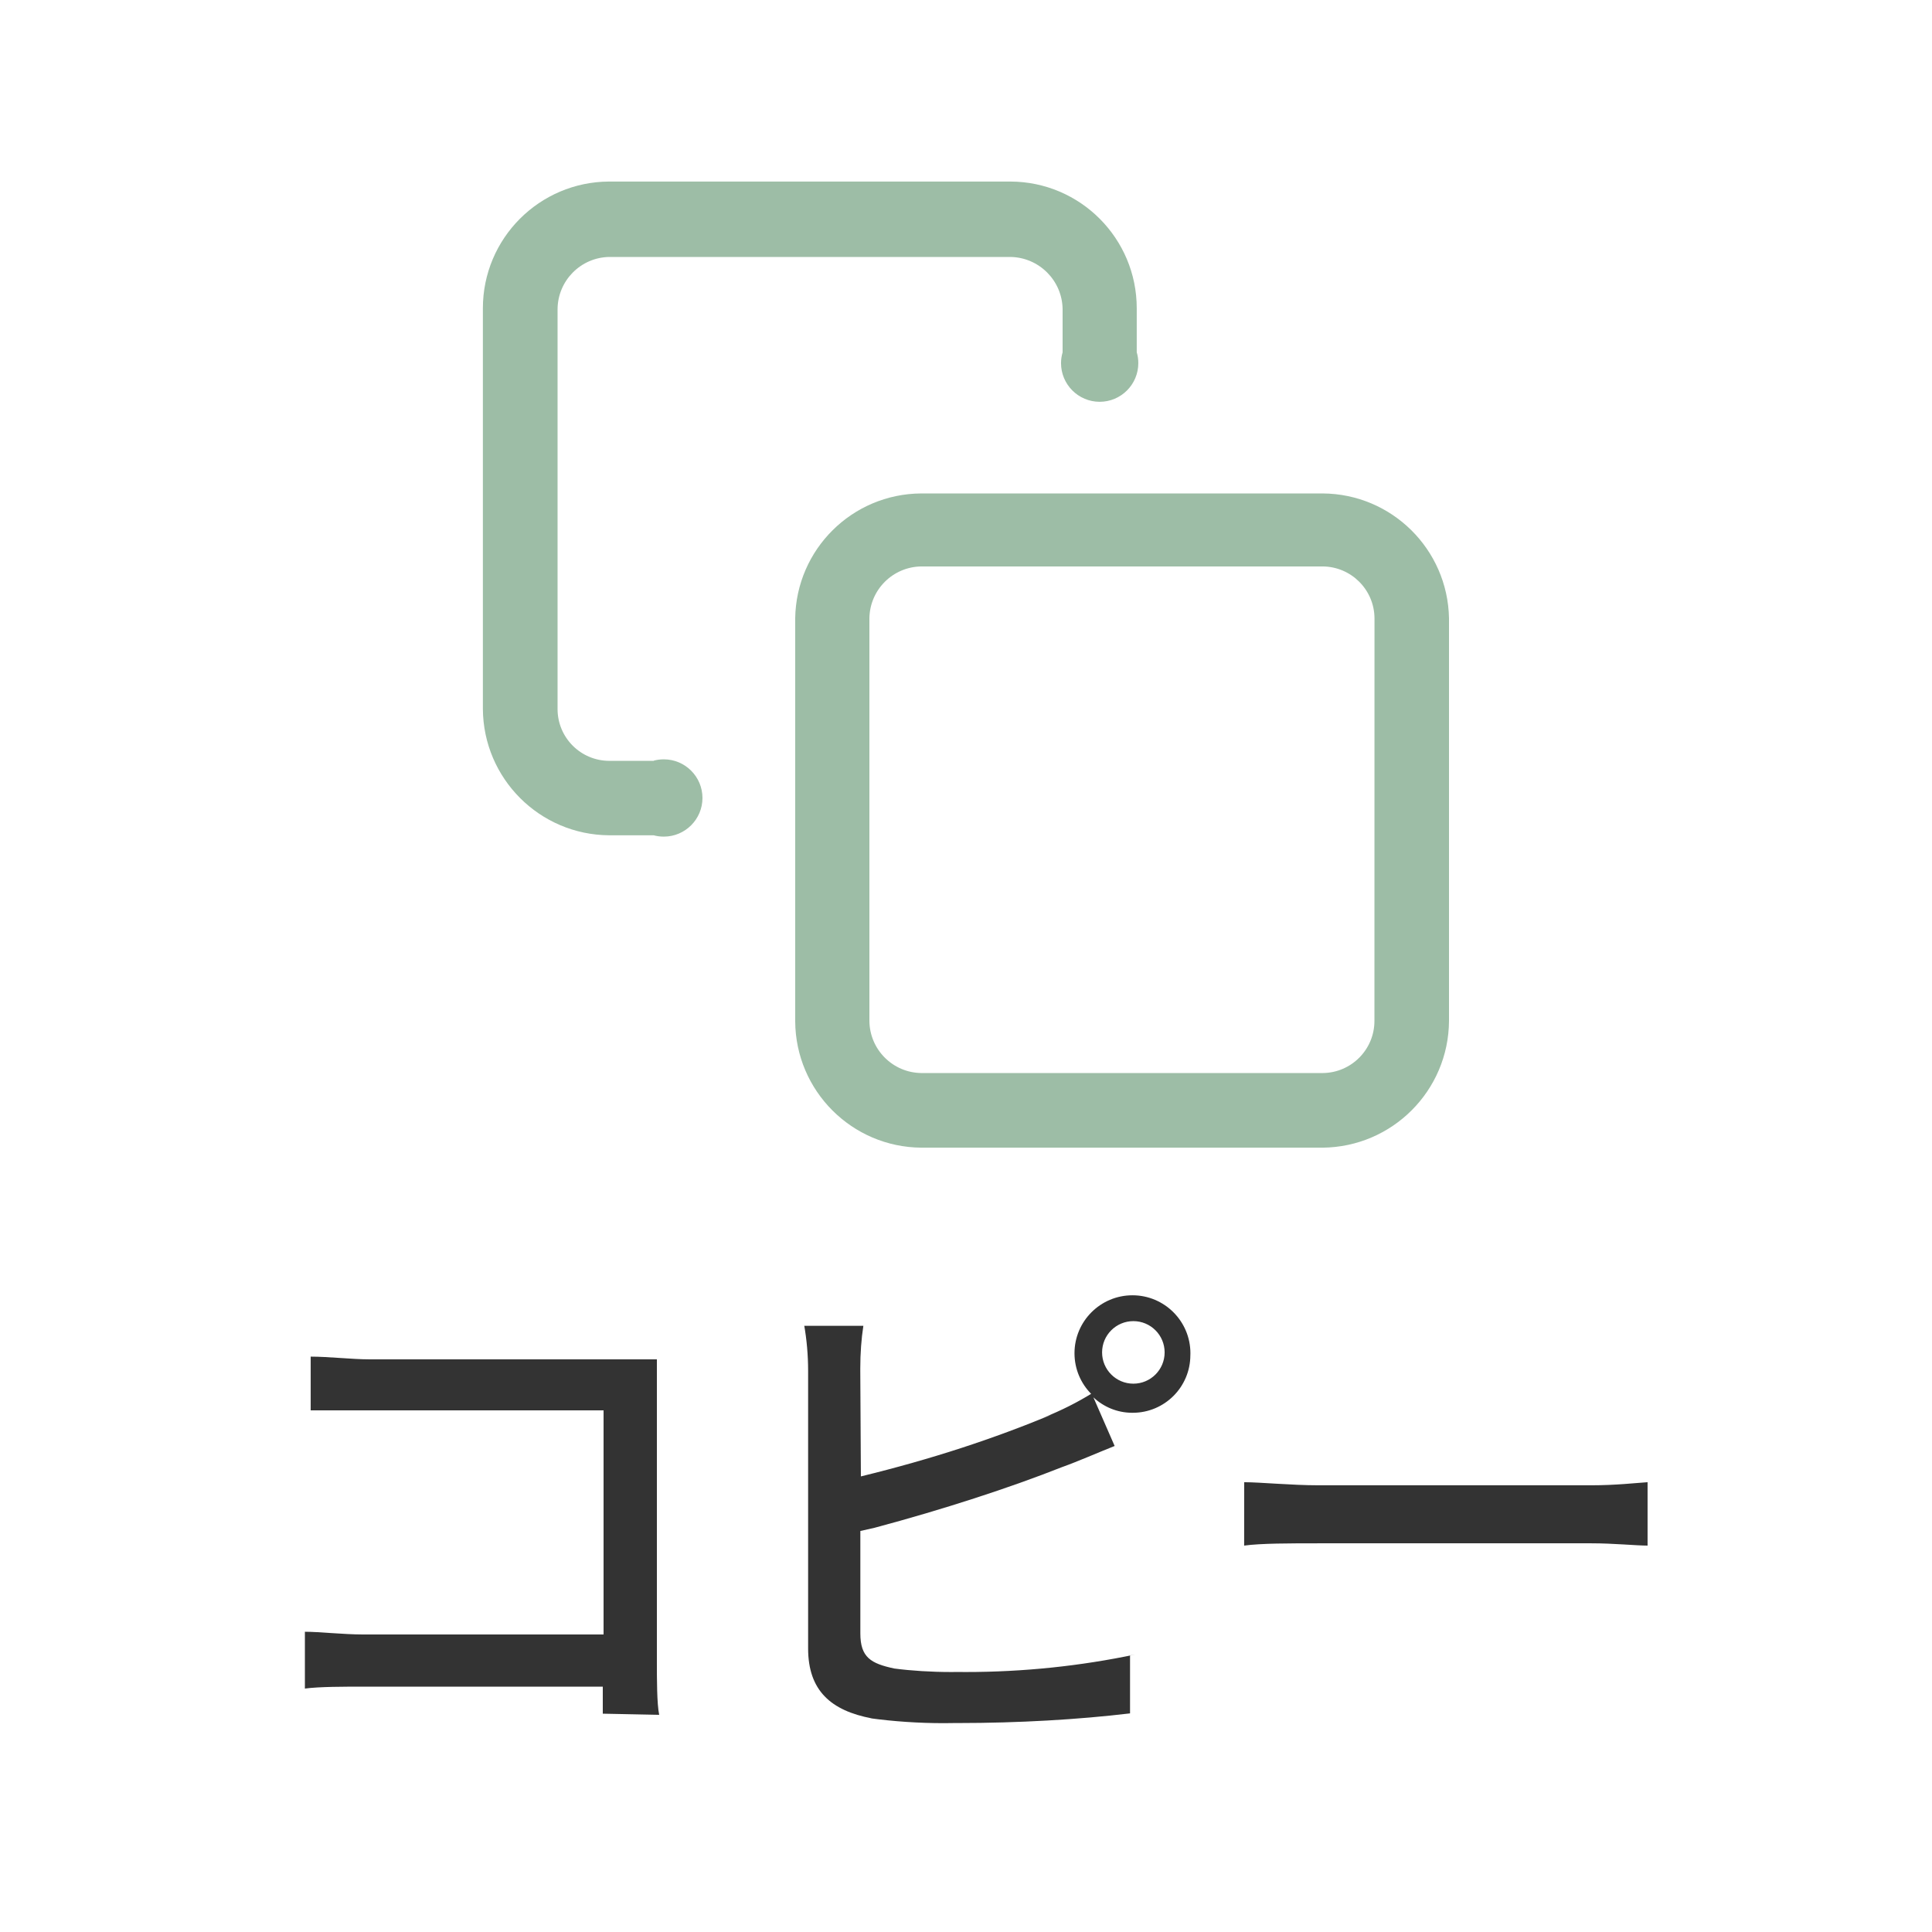 <!-- Generated by IcoMoon.io -->
<svg version="1.1" xmlns="http://www.w3.org/2000/svg" width="32" height="32" viewBox="0 0 32 32">
<title>icon-mysalon-copy</title>
<path fill="#9dbda6" d="M21.907 8.173h-6.65c-1.143 0.007-2.068 0.926-2.086 2.066l-0 0.002v6.675c0.007 1.153 0.94 2.086 2.092 2.093h6.644c1.154-0.011 2.086-0.945 2.093-2.099v-6.67c-0.021-1.142-0.949-2.060-2.092-2.067h-0.001zM22.765 16.909c0 0 0 0 0 0 0 0.475-0.383 0.86-0.857 0.864h-6.644c-0.476-0.004-0.86-0.388-0.864-0.864v-6.669c0.007-0.473 0.39-0.854 0.864-0.858h6.644c0.472 0.004 0.854 0.385 0.858 0.857v0z"></path>
<path fill="#9dbda6" d="M10.829 12.602h-0.736c-0.474 0-0.858-0.384-0.858-0.858v0-6.624c0.004-0.473 0.385-0.857 0.857-0.864h6.644c0.474 0.007 0.857 0.39 0.864 0.863v0.717c-0.016 0.054-0.026 0.115-0.026 0.179 0 0.353 0.287 0.64 0.64 0.64s0.64-0.287 0.64-0.64c0-0.064-0.009-0.126-0.027-0.184l0.001 0.005v-0.717c0-0.004 0-0.008 0-0.013 0-1.157-0.936-2.096-2.093-2.099h-6.644c-1.157 0.004-2.093 0.942-2.093 2.099 0 0.005 0 0.009 0 0.013v-0.001 6.624c0.007 1.153 0.94 2.086 2.092 2.093h0.737c0.050 0.014 0.108 0.022 0.168 0.022 0.353 0 0.64-0.287 0.64-0.64s-0.287-0.64-0.64-0.64c-0.060 0-0.117 0.008-0.172 0.023l0.005-0.001z"></path>
<path fill="#333" d="M9.984 28.384c0-0.115 0-0.275 0-0.448h-3.936c-0.346 0-0.762 0-0.998 0.032v-0.941c0.237 0 0.64 0.045 0.96 0.045h3.987v-3.712h-3.885c-0.326 0-0.749 0-0.966 0v-0.89c0.294 0 0.691 0.045 0.966 0.045h4.768c0 0.186 0 0.48 0 0.698v4.307c0 0.294 0 0.698 0.038 0.883z"></path>
<path fill="#333" d="M14.259 24.454c1.186-0.29 2.193-0.623 3.164-1.025l-0.144 0.053c0.307-0.123 0.568-0.256 0.815-0.409l-0.022 0.013c-0.17-0.173-0.275-0.41-0.275-0.672 0-0.53 0.43-0.96 0.96-0.96s0.96 0.43 0.96 0.96c0 0.011-0 0.023-0.001 0.034l0-0.002c0 0 0 0 0 0 0 0.527-0.427 0.954-0.954 0.954-0.005 0-0.009-0-0.013-0h0.001c-0.248-0.001-0.473-0.099-0.64-0.256l0 0 0.352 0.806c-0.275 0.109-0.608 0.256-0.877 0.352-0.854 0.338-1.965 0.7-3.1 1.003l-0.235 0.053v1.696c0 0.397 0.173 0.499 0.563 0.582 0.283 0.037 0.611 0.058 0.944 0.058 0.035 0 0.070-0 0.104-0.001l-0.005 0c0.040 0 0.087 0.001 0.135 0.001 0.965 0 1.907-0.1 2.815-0.291l-0.089 0.016v0.96c-0.855 0.102-1.845 0.16-2.849 0.16-0.022 0-0.044-0-0.066-0h0.003c-0.050 0.001-0.108 0.002-0.167 0.002-0.422 0-0.837-0.028-1.244-0.084l0.047 0.005c-0.678-0.128-1.056-0.461-1.056-1.158v-4.595c-0-0.265-0.023-0.524-0.068-0.776l0.004 0.027h0.979c-0.033 0.211-0.051 0.454-0.051 0.701 0 0.017 0 0.034 0 0.051l-0-0.003zM19.29 22.4c0-0.286-0.232-0.518-0.518-0.518s-0.518 0.232-0.518 0.518v0c0 0.286 0.232 0.518 0.518 0.518s0.518-0.232 0.518-0.518v0z"></path>
<path fill="#333" d="M20.608 24.55c0.262 0 0.781 0.051 1.229 0.051h4.518c0.41 0 0.73-0.038 0.934-0.051v1.050c-0.186 0-0.563-0.038-0.928-0.038h-4.525c-0.467 0-0.954 0-1.229 0.038z"></path>
</svg>
